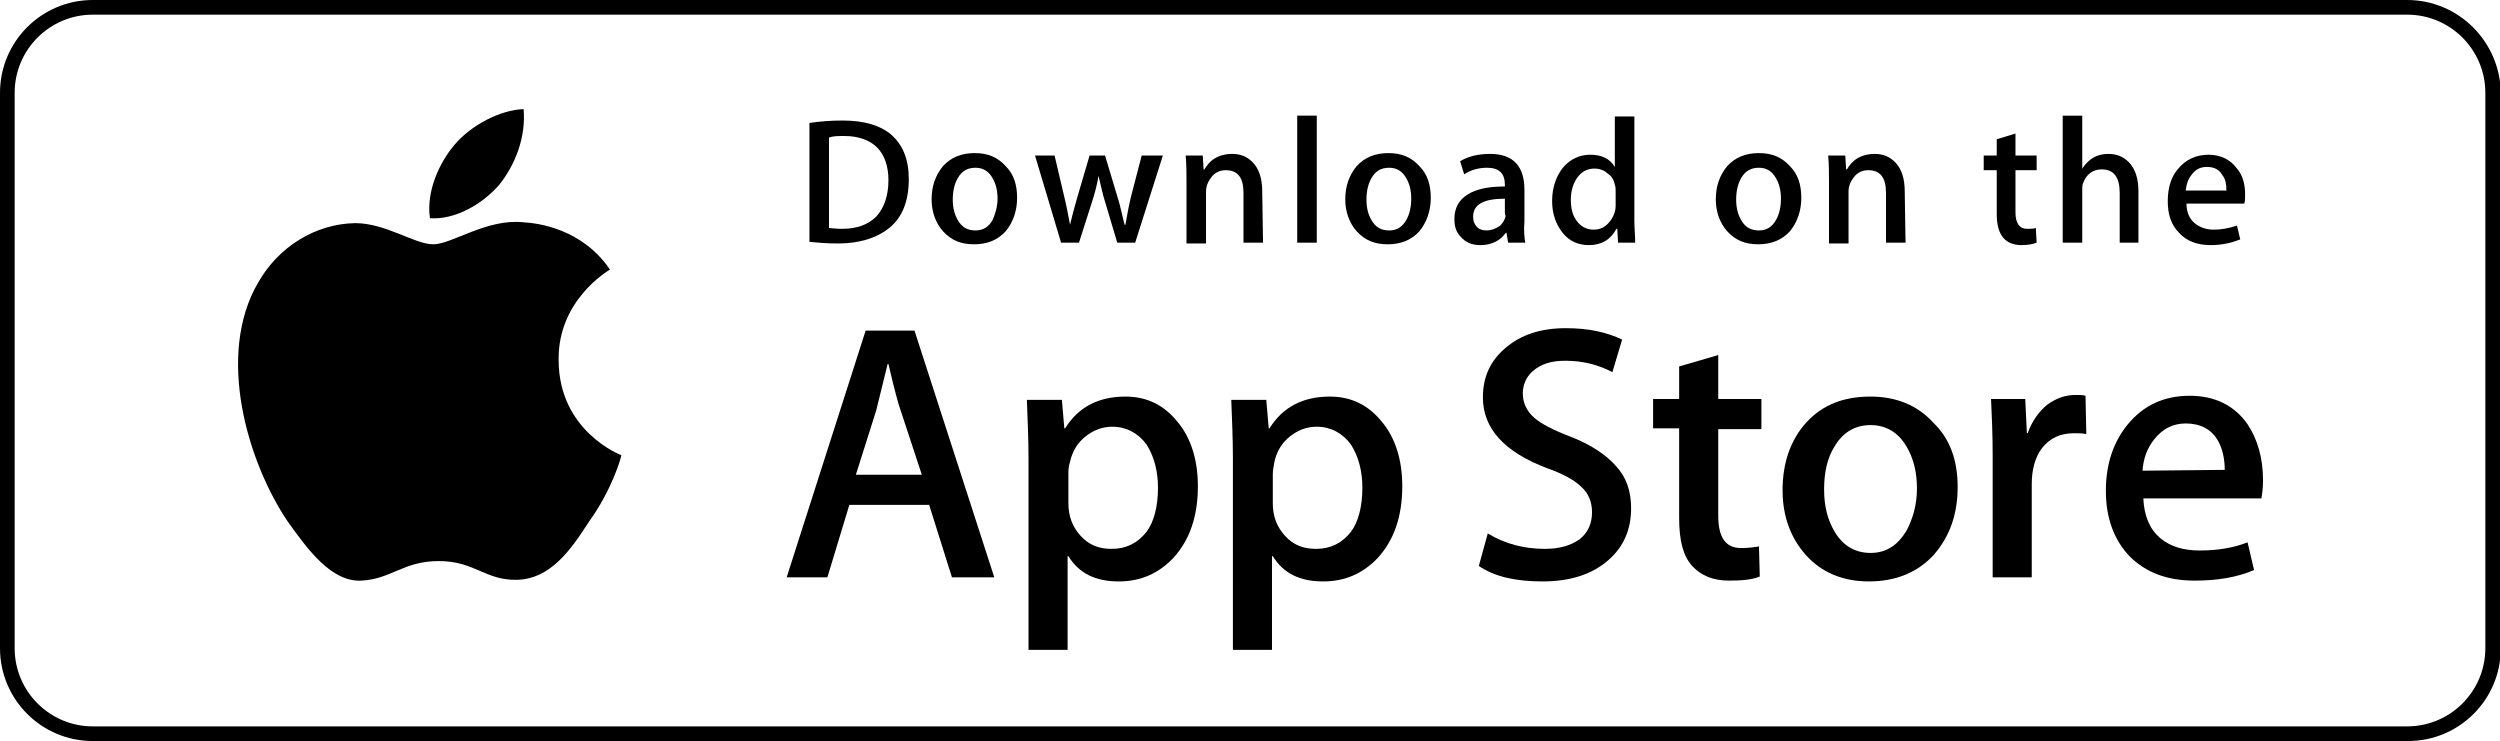 <?xml version="1.0" encoding="utf-8"?>
<!-- Generator: Adobe Illustrator 19.2.1, SVG Export Plug-In . SVG Version: 6.00 Build 0)  -->
<svg version="1.1" id="Layer_1" xmlns="http://www.w3.org/2000/svg" xmlns:xlink="http://www.w3.org/1999/xlink" x="0px" y="0px"
	 viewBox="0 0 307 91" style="enable-background:new 0 0 307 91;" xml:space="preserve">
<g id="button">
<path class="st0" d="M295.6,1.8c5.3,0,9.6,4.3,9.6,9.6v68.2c0,5.3-4.3,9.6-9.6,9.6H11.4c-5.3,0-9.6-4.3-9.6-9.6V11.4
	c0-5.3,4.3-9.6,9.6-9.6L295.6,1.8 M295.6,0H11.4C5.1,0,0,5.1,0,11.4v68.2C0,85.9,5.1,91,11.4,91h284.3c6.3,0,11.4-5.1,11.4-11.4
	V11.4C307,5.1,301.9,0,295.6,0L295.6,0z"/>
<path class="st0" d="M68.6,44.2c-0.1-7.3,6-10.9,6.3-11.1c-3.4-5-8.8-5.7-10.6-5.8c-4.5-0.5-8.8,2.7-11.1,2.7s-5.8-2.6-9.6-2.6
	c-4.9,0.1-9.4,2.9-11.9,7.3c-5.2,8.9-1.3,22,3.6,29.3c2.5,3.5,5.4,7.5,9.1,7.3s5.1-2.4,9.5-2.4s5.7,2.4,9.6,2.3
	c4-0.1,6.5-3.5,8.8-7.1c2.9-4,4-8,4-8.2C76.3,55.9,68.6,53,68.6,44.2z"/>
<path class="st0" d="M61.3,22.7c2-2.5,3.3-5.9,3-9.3c-2.9,0.1-6.5,2-8.5,4.4c-1.8,2.1-3.5,5.7-3,9C55.9,27,59.2,25.1,61.3,22.7z"/>
<path class="st0" d="M122.1,70.9h-5.2l-2.8-8.9h-9.8l-2.7,8.9h-5l9.7-30.3h6L122.1,70.9z M113.2,58.3l-2.6-7.9
	c-0.3-0.8-0.8-2.7-1.5-5.7H109c-0.3,1.3-0.8,3.2-1.4,5.7l-2.5,7.9H113.2z"/>
<path class="st0" d="M147.1,59.7c0,3.7-1,6.6-3,8.8c-1.8,1.9-4,2.9-6.7,2.9c-2.9,0-4.9-1-6.2-3.1h-0.1v11.5h-4.8V56.3
	c0-2.3-0.1-4.7-0.2-7.2h4.3l0.3,3.5h0.1c1.6-2.6,4.1-3.9,7.4-3.9c2.6,0,4.7,1,6.4,3.1C146.2,53.7,147.1,56.4,147.1,59.7z
	 M142.2,59.9c0-2.1-0.5-3.9-1.4-5.3c-1-1.4-2.5-2.2-4.2-2.2c-1.2,0-2.3,0.4-3.3,1.2s-1.6,1.8-1.9,3.1c-0.2,0.6-0.2,1.1-0.2,1.5v3.6
	c0,1.6,0.5,2.9,1.5,4c1,1.1,2.2,1.6,3.8,1.6c1.8,0,3.2-0.7,4.3-2.1C141.7,64.1,142.2,62.2,142.2,59.9z"/>
<path class="st0" d="M172.2,59.7c0,3.7-1,6.6-3,8.8c-1.8,1.9-4,2.9-6.7,2.9c-2.9,0-4.9-1-6.2-3.1h-0.1v11.5h-4.8V56.3
	c0-2.3-0.1-4.7-0.2-7.2h4.3l0.3,3.5h0.1c1.6-2.6,4.1-3.9,7.4-3.9c2.6,0,4.7,1,6.4,3.1C171.3,53.7,172.2,56.4,172.2,59.7z
	 M167.3,59.9c0-2.1-0.5-3.9-1.4-5.3c-1-1.4-2.5-2.2-4.2-2.2c-1.2,0-2.3,0.4-3.3,1.2s-1.6,1.8-1.9,3.1c-0.1,0.6-0.2,1.1-0.2,1.5v3.6
	c0,1.6,0.5,2.9,1.5,4c1,1.1,2.2,1.6,3.8,1.6c1.8,0,3.2-0.7,4.3-2.1C166.8,64.1,167.3,62.2,167.3,59.9z"/>
<path class="st0" d="M200.3,62.4c0,2.6-0.9,4.7-2.7,6.3c-2,1.8-4.7,2.7-8.2,2.7c-3.3,0-5.9-0.6-7.8-1.9l1.1-4c2.1,1.3,4.5,1.9,7,1.9
	c1.8,0,3.2-0.4,4.3-1.2c1-0.8,1.5-1.9,1.5-3.3c0-1.2-0.4-2.3-1.3-3.1c-0.8-0.8-2.2-1.6-4.2-2.3c-5.3-2-7.9-4.9-7.9-8.7
	c0-2.5,0.9-4.5,2.8-6.1c1.9-1.6,4.3-2.4,7.4-2.4c2.8,0,5,0.5,6.9,1.4l-1.2,4c-1.7-0.9-3.6-1.4-5.8-1.4c-1.7,0-3,0.4-4,1.3
	c-0.8,0.7-1.2,1.7-1.2,2.7c0,1.2,0.5,2.2,1.4,3c0.8,0.7,2.3,1.5,4.4,2.3c2.6,1,4.5,2.3,5.7,3.7C199.7,58.6,200.3,60.3,200.3,62.4z"
	/>
<path class="st0" d="M216.3,52.7H211v10.6c0,2.7,0.9,4,2.8,4c0.9,0,1.6-0.1,2.2-0.2l0.1,3.7c-1,0.4-2.2,0.5-3.8,0.5
	c-1.9,0-3.4-0.6-4.5-1.8c-1.1-1.2-1.6-3.1-1.6-5.9v-11H203V49h3.2v-4l4.8-1.4V49h5.3V52.7z"/>
<path class="st0" d="M240.4,59.8c0,3.4-1,6.1-2.9,8.3c-2,2.2-4.7,3.3-8,3.3c-3.2,0-5.8-1.1-7.7-3.2s-2.9-4.8-2.9-8
	c0-3.4,1-6.2,2.9-8.3c2-2.2,4.6-3.2,7.9-3.2c3.2,0,5.8,1.1,7.7,3.2C239.5,53.9,240.4,56.6,240.4,59.8z M235.4,60
	c0-2-0.4-3.7-1.3-5.2c-1-1.7-2.5-2.6-4.4-2.6s-3.4,0.9-4.4,2.6c-0.9,1.4-1.3,3.2-1.3,5.3c0,2,0.4,3.7,1.3,5.2c1,1.7,2.5,2.6,4.4,2.6
	s3.3-0.9,4.4-2.7C234.9,63.7,235.4,62,235.4,60z"/>
<path class="st0" d="M256.2,53.3c-0.5-0.1-1-0.1-1.5-0.1c-1.7,0-3,0.6-4,1.9c-0.8,1.1-1.2,2.6-1.2,4.3v11.5h-4.8v-15
	c0-2.5-0.1-4.8-0.2-6.9h4.2l0.2,4.2h0.1c0.5-1.4,1.3-2.6,2.4-3.5c1.1-0.8,2.2-1.2,3.5-1.2c0.4,0,0.9,0,1.2,0.1L256.2,53.3z"/>
<path class="st0" d="M277.9,59c0,0.9-0.1,1.6-0.2,2.2h-14.5c0.1,2.2,0.8,3.8,2.1,4.9c1.2,1,2.8,1.5,4.8,1.5c2.2,0,4.1-0.3,5.9-1
	l0.8,3.4c-2.1,0.9-4.5,1.3-7.3,1.3c-3.4,0-6-1-8-3c-1.9-2-2.9-4.7-2.9-8s0.9-6,2.7-8.2c1.9-2.3,4.4-3.5,7.6-3.5
	c3.1,0,5.5,1.2,7.1,3.5C277.2,53.9,277.9,56.2,277.9,59z M273.2,57.7c0-1.4-0.3-2.7-0.9-3.7c-0.8-1.3-2.1-2-3.9-2
	c-1.6,0-2.9,0.7-3.9,2c-0.8,1-1.3,2.3-1.4,3.8L273.2,57.7L273.2,57.7z"/>
<path class="st0" d="M111.6,22c0,2.7-0.8,4.7-2.4,6c-1.5,1.2-3.6,1.9-6.3,1.9c-1.4,0-2.5-0.1-3.5-0.2V15.1c1.3-0.2,2.6-0.3,4.1-0.3
	c2.6,0,4.6,0.6,5.9,1.7C110.9,17.8,111.6,19.6,111.6,22z M109.1,22.1c0-1.7-0.5-3.1-1.4-4s-2.3-1.4-4-1.4c-0.8,0-1.4,0-1.9,0.2V28
	c0.3,0,0.8,0.1,1.6,0.1c1.8,0,3.2-0.5,4.2-1.5C108.6,25.5,109.1,24,109.1,22.1z"/>
<path class="st0" d="M124.9,24.3c0,1.6-0.5,3-1.4,4.1c-1,1.1-2.3,1.6-3.9,1.6s-2.8-0.5-3.8-1.6c-0.9-1-1.4-2.4-1.4-3.9
	c0-1.7,0.5-3,1.4-4.1c1-1.1,2.3-1.6,3.9-1.6s2.8,0.5,3.8,1.6C124.5,21.4,124.9,22.7,124.9,24.3z M122.5,24.4c0-1-0.2-1.8-0.6-2.5
	c-0.5-0.9-1.2-1.3-2.1-1.3c-1,0-1.7,0.4-2.2,1.3c-0.4,0.7-0.6,1.6-0.6,2.6s0.2,1.8,0.6,2.5c0.5,0.9,1.2,1.3,2.2,1.3
	c0.9,0,1.6-0.4,2.1-1.3C122.2,26.3,122.5,25.4,122.5,24.4z"/>
<path class="st0" d="M142.8,19.1l-3.4,10.7h-2.2l-1.4-4.7c-0.4-1.2-0.6-2.3-0.9-3.5l0,0c-0.2,1.2-0.5,2.3-0.9,3.5l-1.5,4.7h-2.2
	l-3.2-10.7h2.4l1.2,5.1c0.3,1.2,0.5,2.4,0.7,3.4l0,0c0.2-0.9,0.5-2,0.9-3.4l1.5-5.1h1.9l1.5,5c0.4,1.2,0.6,2.4,0.9,3.5h0.1
	c0.2-1.1,0.4-2.3,0.7-3.5l1.3-5L142.8,19.1L142.8,19.1z"/>
<path class="st0" d="M155.1,29.8h-2.4v-6.1c0-1.9-0.7-2.8-2.2-2.8c-0.7,0-1.3,0.3-1.7,0.8s-0.7,1.1-0.7,1.8v6.4h-2.4v-7.7
	c0-0.9,0-2-0.1-3.1h2.1l0.1,1.7h0.1c0.3-0.5,0.7-1,1.2-1.3c0.6-0.4,1.4-0.6,2.2-0.6c1,0,1.8,0.3,2.5,1c0.8,0.8,1.2,2,1.2,3.6
	L155.1,29.8L155.1,29.8z"/>
<rect x="159.3" y="14.2" class="st0" width="2.4" height="15.6"/>
<path class="st0" d="M175.7,24.3c0,1.6-0.5,3-1.4,4.1c-1,1.1-2.3,1.6-3.9,1.6c-1.6,0-2.8-0.5-3.8-1.6c-0.9-1-1.4-2.4-1.4-3.9
	c0-1.7,0.5-3,1.4-4.1c1-1.1,2.3-1.6,3.9-1.6c1.6,0,2.8,0.5,3.8,1.6C175.3,21.4,175.7,22.7,175.7,24.3z M173.3,24.4
	c0-1-0.2-1.8-0.6-2.5c-0.5-0.9-1.2-1.3-2.1-1.3c-1,0-1.7,0.4-2.2,1.3c-0.4,0.7-0.6,1.6-0.6,2.6s0.2,1.8,0.6,2.5
	c0.5,0.9,1.2,1.3,2.2,1.3c0.9,0,1.6-0.4,2.1-1.3C173.1,26.3,173.3,25.4,173.3,24.4z"/>
<path class="st0" d="M187.3,29.8h-2.1l-0.2-1.2h-0.1c-0.7,1-1.8,1.5-3.1,1.5c-1,0-1.8-0.3-2.4-1c-0.6-0.6-0.8-1.3-0.8-2.2
	c0-1.3,0.5-2.3,1.6-3s2.6-1,4.6-1v-0.2c0-1.4-0.7-2.1-2.2-2.1c-1.1,0-2,0.3-2.8,0.8l-0.5-1.6c1-0.6,2.2-0.9,3.7-0.9
	c2.8,0,4.2,1.5,4.2,4.4v3.9C187.1,28.3,187.2,29.2,187.3,29.8z M184.8,26.1v-1.7c-2.6,0-3.9,0.7-3.9,2.2c0,0.6,0.2,1,0.5,1.3
	s0.7,0.4,1.2,0.4s1-0.2,1.5-0.5c0.4-0.3,0.7-0.8,0.8-1.3C184.8,26.4,184.8,26.3,184.8,26.1z"/>
<path class="st0" d="M200.8,29.8h-2.1l-0.1-1.7h-0.1c-0.7,1.3-1.8,2-3.4,2c-1.3,0-2.4-0.5-3.2-1.5s-1.3-2.3-1.3-3.9
	c0-1.7,0.5-3.1,1.4-4.2c0.9-1,2-1.5,3.3-1.5c1.4,0,2.4,0.5,3,1.5l0,0v-6.2h2.4v12.8C200.7,28,200.8,28.9,200.8,29.8z M198.4,25.3
	v-1.8c0-0.3,0-0.6-0.1-0.8c-0.1-0.6-0.4-1.1-0.9-1.4c-0.4-0.4-1-0.6-1.6-0.6c-0.9,0-1.6,0.4-2.1,1.1s-0.8,1.6-0.8,2.7
	s0.2,1.9,0.7,2.6s1.2,1.1,2.1,1.1c0.8,0,1.4-0.3,1.9-0.9C198.1,26.7,198.4,26,198.4,25.3z"/>
<path class="st0" d="M221.2,24.3c0,1.6-0.5,3-1.4,4.1c-1,1.1-2.3,1.6-3.9,1.6c-1.6,0-2.8-0.5-3.8-1.6c-0.9-1-1.4-2.4-1.4-3.9
	c0-1.7,0.5-3,1.4-4.1c1-1.1,2.3-1.6,3.9-1.6c1.6,0,2.8,0.5,3.8,1.6C220.8,21.4,221.2,22.7,221.2,24.3z M218.7,24.4
	c0-1-0.2-1.8-0.6-2.5c-0.5-0.9-1.2-1.3-2.1-1.3c-1,0-1.7,0.4-2.2,1.3c-0.4,0.7-0.6,1.6-0.6,2.6s0.2,1.8,0.6,2.5
	c0.5,0.9,1.2,1.3,2.2,1.3c0.9,0,1.6-0.4,2.1-1.3C218.5,26.3,218.7,25.4,218.7,24.4z"/>
<path class="st0" d="M234,29.8h-2.4v-6.1c0-1.9-0.7-2.8-2.2-2.8c-0.7,0-1.3,0.3-1.7,0.8s-0.7,1.1-0.7,1.8v6.4h-2.4v-7.7
	c0-0.9,0-2-0.1-3.1h2.1l0.1,1.7h0.1c0.3-0.5,0.7-1,1.2-1.3c0.6-0.4,1.4-0.6,2.2-0.6c1,0,1.8,0.3,2.5,1c0.8,0.8,1.2,2,1.2,3.6
	L234,29.8L234,29.8z"/>
<path class="st0" d="M250.1,20.9h-2.6v5.2c0,1.3,0.5,2,1.4,2c0.4,0,0.8,0,1.1-0.1l0.1,1.8c-0.5,0.2-1.1,0.3-1.9,0.3
	c-0.9,0-1.7-0.3-2.2-0.9s-0.8-1.5-0.8-2.9v-5.4h-1.6v-1.8h1.6v-2l2.3-0.7v2.7h2.6L250.1,20.9L250.1,20.9z"/>
<path class="st0" d="M262.7,29.8h-2.4v-6.1c0-1.9-0.7-2.9-2.2-2.9c-1.1,0-1.9,0.6-2.3,1.7c-0.1,0.2-0.1,0.5-0.1,0.9v6.4h-2.4V14.2
	h2.4v6.5l0,0c0.8-1.2,1.8-1.8,3.2-1.8c1,0,1.8,0.3,2.5,1c0.8,0.8,1.2,2,1.2,3.6v6.3H262.7z"/>
<path class="st0" d="M275.7,23.9c0,0.4,0,0.8-0.1,1.1h-7.1c0,1.1,0.4,1.9,1,2.4s1.4,0.8,2.3,0.8c1.1,0,2-0.2,2.9-0.5l0.4,1.7
	c-1,0.4-2.2,0.7-3.6,0.7c-1.7,0-3-0.5-3.9-1.5c-1-1-1.4-2.3-1.4-3.9s0.4-3,1.3-4c0.9-1.1,2.2-1.7,3.7-1.7s2.7,0.6,3.5,1.7
	C275.4,21.5,275.7,22.6,275.7,23.9z M273.4,23.3c0-0.7-0.1-1.3-0.5-1.8c-0.4-0.7-1-1-1.9-1c-0.8,0-1.4,0.3-1.9,1
	c-0.4,0.5-0.6,1.1-0.7,1.9h5V23.3z"/>
</g>
</svg>
